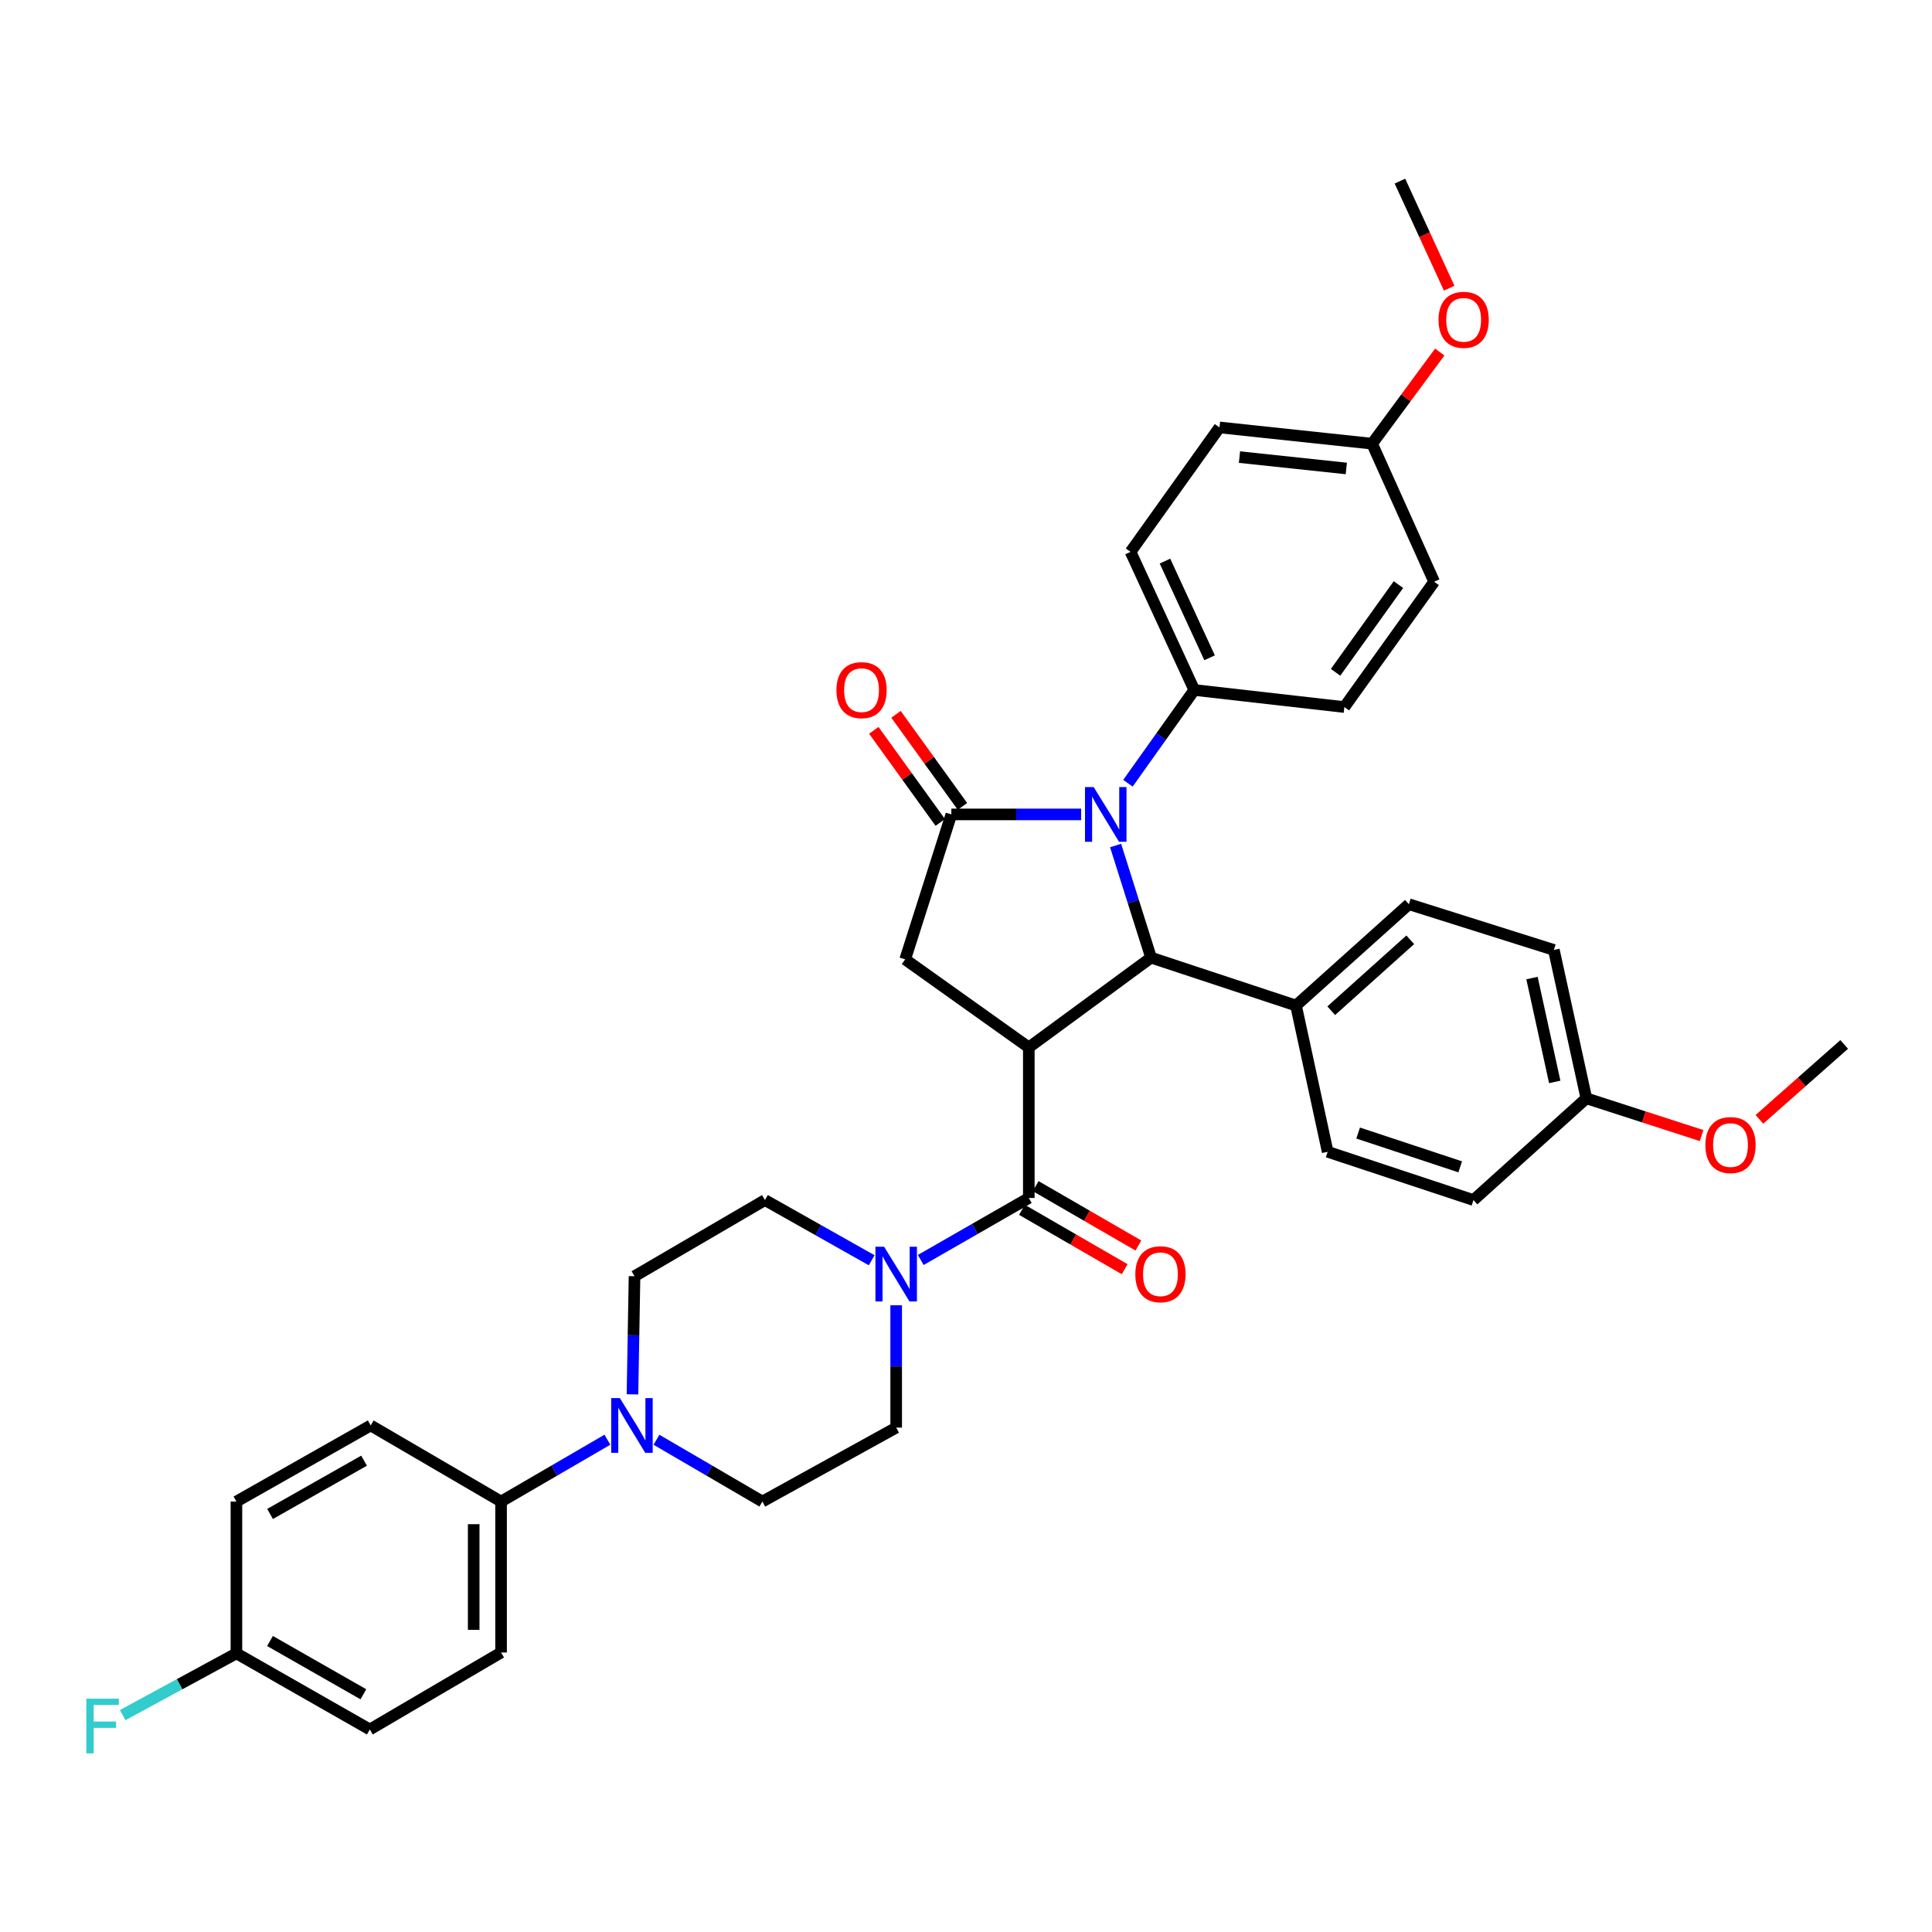 <?xml version='1.0' encoding='iso-8859-1'?>
<svg version='1.1' baseProfile='full'
              xmlns='http://www.w3.org/2000/svg'
                      xmlns:rdkit='http://www.rdkit.org/xml'
                      xmlns:xlink='http://www.w3.org/1999/xlink'
                  xml:space='preserve'
width='1000px' height='1000px' viewBox='0 0 1000 1000'>
<!-- END OF HEADER -->
<rect style='opacity:1.0;fill:#FFFFFF;stroke:none' width='1000' height='1000' x='0' y='0'> </rect>
<path class='bond-2' d='M 532.508,542.151 L 595.789,495.67' style='fill:none;fill-rule:evenodd;stroke:#000000;stroke-width:6px;stroke-linecap:butt;stroke-linejoin:miter;stroke-opacity:1' />
<path class='bond-3' d='M 532.508,542.151 L 532.508,620.068' style='fill:none;fill-rule:evenodd;stroke:#000000;stroke-width:6px;stroke-linecap:butt;stroke-linejoin:miter;stroke-opacity:1' />
<path class='bond-4' d='M 532.508,542.151 L 468.517,496.568' style='fill:none;fill-rule:evenodd;stroke:#000000;stroke-width:6px;stroke-linecap:butt;stroke-linejoin:miter;stroke-opacity:1' />
<path class='bond-0' d='M 577.431,437.643 L 586.61,466.657' style='fill:none;fill-rule:evenodd;stroke:#0000FF;stroke-width:6px;stroke-linecap:butt;stroke-linejoin:miter;stroke-opacity:1' />
<path class='bond-0' d='M 586.61,466.657 L 595.789,495.67' style='fill:none;fill-rule:evenodd;stroke:#000000;stroke-width:6px;stroke-linecap:butt;stroke-linejoin:miter;stroke-opacity:1' />
<path class='bond-7' d='M 583.815,405.404 L 600.986,381.268' style='fill:none;fill-rule:evenodd;stroke:#0000FF;stroke-width:6px;stroke-linecap:butt;stroke-linejoin:miter;stroke-opacity:1' />
<path class='bond-7' d='M 600.986,381.268 L 618.156,357.132' style='fill:none;fill-rule:evenodd;stroke:#000000;stroke-width:6px;stroke-linecap:butt;stroke-linejoin:miter;stroke-opacity:1' />
<path class='bond-36' d='M 559.598,421.54 L 526.009,421.54' style='fill:none;fill-rule:evenodd;stroke:#0000FF;stroke-width:6px;stroke-linecap:butt;stroke-linejoin:miter;stroke-opacity:1' />
<path class='bond-36' d='M 526.009,421.54 L 492.419,421.54' style='fill:none;fill-rule:evenodd;stroke:#000000;stroke-width:6px;stroke-linecap:butt;stroke-linejoin:miter;stroke-opacity:1' />
<path class='bond-1' d='M 492.419,421.54 L 468.517,496.568' style='fill:none;fill-rule:evenodd;stroke:#000000;stroke-width:6px;stroke-linecap:butt;stroke-linejoin:miter;stroke-opacity:1' />
<path class='bond-10' d='M 498.165,417.393 L 480.967,393.562' style='fill:none;fill-rule:evenodd;stroke:#000000;stroke-width:6px;stroke-linecap:butt;stroke-linejoin:miter;stroke-opacity:1' />
<path class='bond-10' d='M 480.967,393.562 L 463.769,369.731' style='fill:none;fill-rule:evenodd;stroke:#FF0000;stroke-width:6px;stroke-linecap:butt;stroke-linejoin:miter;stroke-opacity:1' />
<path class='bond-10' d='M 486.674,425.686 L 469.476,401.855' style='fill:none;fill-rule:evenodd;stroke:#000000;stroke-width:6px;stroke-linecap:butt;stroke-linejoin:miter;stroke-opacity:1' />
<path class='bond-10' d='M 469.476,401.855 L 452.278,378.024' style='fill:none;fill-rule:evenodd;stroke:#FF0000;stroke-width:6px;stroke-linecap:butt;stroke-linejoin:miter;stroke-opacity:1' />
<path class='bond-8' d='M 595.789,495.67 L 670.817,520.469' style='fill:none;fill-rule:evenodd;stroke:#000000;stroke-width:6px;stroke-linecap:butt;stroke-linejoin:miter;stroke-opacity:1' />
<path class='bond-5' d='M 532.508,620.068 L 504.545,636.116' style='fill:none;fill-rule:evenodd;stroke:#000000;stroke-width:6px;stroke-linecap:butt;stroke-linejoin:miter;stroke-opacity:1' />
<path class='bond-5' d='M 504.545,636.116 L 476.583,652.164' style='fill:none;fill-rule:evenodd;stroke:#0000FF;stroke-width:6px;stroke-linecap:butt;stroke-linejoin:miter;stroke-opacity:1' />
<path class='bond-11' d='M 528.961,626.202 L 555.547,641.573' style='fill:none;fill-rule:evenodd;stroke:#000000;stroke-width:6px;stroke-linecap:butt;stroke-linejoin:miter;stroke-opacity:1' />
<path class='bond-11' d='M 555.547,641.573 L 582.133,656.944' style='fill:none;fill-rule:evenodd;stroke:#FF0000;stroke-width:6px;stroke-linecap:butt;stroke-linejoin:miter;stroke-opacity:1' />
<path class='bond-11' d='M 536.054,613.934 L 562.64,629.305' style='fill:none;fill-rule:evenodd;stroke:#000000;stroke-width:6px;stroke-linecap:butt;stroke-linejoin:miter;stroke-opacity:1' />
<path class='bond-11' d='M 562.64,629.305 L 589.226,644.676' style='fill:none;fill-rule:evenodd;stroke:#FF0000;stroke-width:6px;stroke-linecap:butt;stroke-linejoin:miter;stroke-opacity:1' />
<path class='bond-12' d='M 451.175,652.307 L 423.556,636.731' style='fill:none;fill-rule:evenodd;stroke:#0000FF;stroke-width:6px;stroke-linecap:butt;stroke-linejoin:miter;stroke-opacity:1' />
<path class='bond-12' d='M 423.556,636.731 L 395.938,621.155' style='fill:none;fill-rule:evenodd;stroke:#000000;stroke-width:6px;stroke-linecap:butt;stroke-linejoin:miter;stroke-opacity:1' />
<path class='bond-13' d='M 463.865,675.611 L 463.865,707.271' style='fill:none;fill-rule:evenodd;stroke:#0000FF;stroke-width:6px;stroke-linecap:butt;stroke-linejoin:miter;stroke-opacity:1' />
<path class='bond-13' d='M 463.865,707.271 L 463.865,738.932' style='fill:none;fill-rule:evenodd;stroke:#000000;stroke-width:6px;stroke-linecap:butt;stroke-linejoin:miter;stroke-opacity:1' />
<path class='bond-6' d='M 339.784,745.214 L 367.192,761.208' style='fill:none;fill-rule:evenodd;stroke:#0000FF;stroke-width:6px;stroke-linecap:butt;stroke-linejoin:miter;stroke-opacity:1' />
<path class='bond-6' d='M 367.192,761.208 L 394.6,777.202' style='fill:none;fill-rule:evenodd;stroke:#000000;stroke-width:6px;stroke-linecap:butt;stroke-linejoin:miter;stroke-opacity:1' />
<path class='bond-9' d='M 314.391,745.192 L 286.872,761.197' style='fill:none;fill-rule:evenodd;stroke:#0000FF;stroke-width:6px;stroke-linecap:butt;stroke-linejoin:miter;stroke-opacity:1' />
<path class='bond-9' d='M 286.872,761.197 L 259.353,777.202' style='fill:none;fill-rule:evenodd;stroke:#000000;stroke-width:6px;stroke-linecap:butt;stroke-linejoin:miter;stroke-opacity:1' />
<path class='bond-37' d='M 327.369,721.715 L 327.899,691.145' style='fill:none;fill-rule:evenodd;stroke:#0000FF;stroke-width:6px;stroke-linecap:butt;stroke-linejoin:miter;stroke-opacity:1' />
<path class='bond-37' d='M 327.899,691.145 L 328.429,660.574' style='fill:none;fill-rule:evenodd;stroke:#000000;stroke-width:6px;stroke-linecap:butt;stroke-linejoin:miter;stroke-opacity:1' />
<path class='bond-16' d='M 618.156,357.132 L 585.169,285.631' style='fill:none;fill-rule:evenodd;stroke:#000000;stroke-width:6px;stroke-linecap:butt;stroke-linejoin:miter;stroke-opacity:1' />
<path class='bond-16' d='M 626.076,340.471 L 602.985,290.42' style='fill:none;fill-rule:evenodd;stroke:#000000;stroke-width:6px;stroke-linecap:butt;stroke-linejoin:miter;stroke-opacity:1' />
<path class='bond-17' d='M 618.156,357.132 L 695.837,365.973' style='fill:none;fill-rule:evenodd;stroke:#000000;stroke-width:6px;stroke-linecap:butt;stroke-linejoin:miter;stroke-opacity:1' />
<path class='bond-18' d='M 670.817,520.469 L 729.241,468.021' style='fill:none;fill-rule:evenodd;stroke:#000000;stroke-width:6px;stroke-linecap:butt;stroke-linejoin:miter;stroke-opacity:1' />
<path class='bond-18' d='M 689.047,523.147 L 729.944,486.433' style='fill:none;fill-rule:evenodd;stroke:#000000;stroke-width:6px;stroke-linecap:butt;stroke-linejoin:miter;stroke-opacity:1' />
<path class='bond-19' d='M 670.817,520.469 L 687.201,596.167' style='fill:none;fill-rule:evenodd;stroke:#000000;stroke-width:6px;stroke-linecap:butt;stroke-linejoin:miter;stroke-opacity:1' />
<path class='bond-20' d='M 259.353,777.202 L 259.353,855.332' style='fill:none;fill-rule:evenodd;stroke:#000000;stroke-width:6px;stroke-linecap:butt;stroke-linejoin:miter;stroke-opacity:1' />
<path class='bond-20' d='M 245.182,788.921 L 245.182,843.612' style='fill:none;fill-rule:evenodd;stroke:#000000;stroke-width:6px;stroke-linecap:butt;stroke-linejoin:miter;stroke-opacity:1' />
<path class='bond-21' d='M 259.353,777.202 L 191.875,737.806' style='fill:none;fill-rule:evenodd;stroke:#000000;stroke-width:6px;stroke-linecap:butt;stroke-linejoin:miter;stroke-opacity:1' />
<path class='bond-14' d='M 395.938,621.155 L 328.429,660.574' style='fill:none;fill-rule:evenodd;stroke:#000000;stroke-width:6px;stroke-linecap:butt;stroke-linejoin:miter;stroke-opacity:1' />
<path class='bond-15' d='M 463.865,738.932 L 394.6,777.202' style='fill:none;fill-rule:evenodd;stroke:#000000;stroke-width:6px;stroke-linecap:butt;stroke-linejoin:miter;stroke-opacity:1' />
<path class='bond-30' d='M 585.169,285.631 L 631.201,221.24' style='fill:none;fill-rule:evenodd;stroke:#000000;stroke-width:6px;stroke-linecap:butt;stroke-linejoin:miter;stroke-opacity:1' />
<path class='bond-28' d='M 695.837,365.973 L 742.318,301.109' style='fill:none;fill-rule:evenodd;stroke:#000000;stroke-width:6px;stroke-linecap:butt;stroke-linejoin:miter;stroke-opacity:1' />
<path class='bond-28' d='M 691.29,347.989 L 723.827,302.585' style='fill:none;fill-rule:evenodd;stroke:#000000;stroke-width:6px;stroke-linecap:butt;stroke-linejoin:miter;stroke-opacity:1' />
<path class='bond-29' d='M 729.241,468.021 L 804.277,491.686' style='fill:none;fill-rule:evenodd;stroke:#000000;stroke-width:6px;stroke-linecap:butt;stroke-linejoin:miter;stroke-opacity:1' />
<path class='bond-27' d='M 687.201,596.167 L 762.669,621.155' style='fill:none;fill-rule:evenodd;stroke:#000000;stroke-width:6px;stroke-linecap:butt;stroke-linejoin:miter;stroke-opacity:1' />
<path class='bond-27' d='M 702.975,586.462 L 755.803,603.954' style='fill:none;fill-rule:evenodd;stroke:#000000;stroke-width:6px;stroke-linecap:butt;stroke-linejoin:miter;stroke-opacity:1' />
<path class='bond-26' d='M 259.353,855.332 L 191.418,895.176' style='fill:none;fill-rule:evenodd;stroke:#000000;stroke-width:6px;stroke-linecap:butt;stroke-linejoin:miter;stroke-opacity:1' />
<path class='bond-25' d='M 191.875,737.806 L 122.374,777.202' style='fill:none;fill-rule:evenodd;stroke:#000000;stroke-width:6px;stroke-linecap:butt;stroke-linejoin:miter;stroke-opacity:1' />
<path class='bond-25' d='M 188.438,756.044 L 139.787,783.621' style='fill:none;fill-rule:evenodd;stroke:#000000;stroke-width:6px;stroke-linecap:butt;stroke-linejoin:miter;stroke-opacity:1' />
<path class='bond-22' d='M 122.374,855.78 L 122.374,777.202' style='fill:none;fill-rule:evenodd;stroke:#000000;stroke-width:6px;stroke-linecap:butt;stroke-linejoin:miter;stroke-opacity:1' />
<path class='bond-31' d='M 122.374,855.78 L 92.936,871.764' style='fill:none;fill-rule:evenodd;stroke:#000000;stroke-width:6px;stroke-linecap:butt;stroke-linejoin:miter;stroke-opacity:1' />
<path class='bond-31' d='M 92.936,871.764 L 63.499,887.747' style='fill:none;fill-rule:evenodd;stroke:#33CCCC;stroke-width:6px;stroke-linecap:butt;stroke-linejoin:miter;stroke-opacity:1' />
<path class='bond-40' d='M 122.374,855.78 L 191.418,895.176' style='fill:none;fill-rule:evenodd;stroke:#000000;stroke-width:6px;stroke-linecap:butt;stroke-linejoin:miter;stroke-opacity:1' />
<path class='bond-40' d='M 139.753,849.381 L 188.084,876.958' style='fill:none;fill-rule:evenodd;stroke:#000000;stroke-width:6px;stroke-linecap:butt;stroke-linejoin:miter;stroke-opacity:1' />
<path class='bond-23' d='M 821.093,568.486 L 762.669,621.155' style='fill:none;fill-rule:evenodd;stroke:#000000;stroke-width:6px;stroke-linecap:butt;stroke-linejoin:miter;stroke-opacity:1' />
<path class='bond-32' d='M 821.093,568.486 L 850.919,578.125' style='fill:none;fill-rule:evenodd;stroke:#000000;stroke-width:6px;stroke-linecap:butt;stroke-linejoin:miter;stroke-opacity:1' />
<path class='bond-32' d='M 850.919,578.125 L 880.744,587.765' style='fill:none;fill-rule:evenodd;stroke:#FF0000;stroke-width:6px;stroke-linecap:butt;stroke-linejoin:miter;stroke-opacity:1' />
<path class='bond-38' d='M 821.093,568.486 L 804.277,491.686' style='fill:none;fill-rule:evenodd;stroke:#000000;stroke-width:6px;stroke-linecap:butt;stroke-linejoin:miter;stroke-opacity:1' />
<path class='bond-38' d='M 804.728,559.997 L 792.956,506.237' style='fill:none;fill-rule:evenodd;stroke:#000000;stroke-width:6px;stroke-linecap:butt;stroke-linejoin:miter;stroke-opacity:1' />
<path class='bond-24' d='M 710.197,229.648 L 742.318,301.109' style='fill:none;fill-rule:evenodd;stroke:#000000;stroke-width:6px;stroke-linecap:butt;stroke-linejoin:miter;stroke-opacity:1' />
<path class='bond-33' d='M 710.197,229.648 L 727.706,205.932' style='fill:none;fill-rule:evenodd;stroke:#000000;stroke-width:6px;stroke-linecap:butt;stroke-linejoin:miter;stroke-opacity:1' />
<path class='bond-33' d='M 727.706,205.932 L 745.214,182.215' style='fill:none;fill-rule:evenodd;stroke:#FF0000;stroke-width:6px;stroke-linecap:butt;stroke-linejoin:miter;stroke-opacity:1' />
<path class='bond-39' d='M 710.197,229.648 L 631.201,221.24' style='fill:none;fill-rule:evenodd;stroke:#000000;stroke-width:6px;stroke-linecap:butt;stroke-linejoin:miter;stroke-opacity:1' />
<path class='bond-39' d='M 696.848,242.478 L 641.551,236.592' style='fill:none;fill-rule:evenodd;stroke:#000000;stroke-width:6px;stroke-linecap:butt;stroke-linejoin:miter;stroke-opacity:1' />
<path class='bond-34' d='M 910.667,579.377 L 932.606,559.988' style='fill:none;fill-rule:evenodd;stroke:#FF0000;stroke-width:6px;stroke-linecap:butt;stroke-linejoin:miter;stroke-opacity:1' />
<path class='bond-34' d='M 932.606,559.988 L 954.545,540.6' style='fill:none;fill-rule:evenodd;stroke:#000000;stroke-width:6px;stroke-linecap:butt;stroke-linejoin:miter;stroke-opacity:1' />
<path class='bond-35' d='M 750.089,149.167 L 737.343,121.453' style='fill:none;fill-rule:evenodd;stroke:#FF0000;stroke-width:6px;stroke-linecap:butt;stroke-linejoin:miter;stroke-opacity:1' />
<path class='bond-35' d='M 737.343,121.453 L 724.596,93.739' style='fill:none;fill-rule:evenodd;stroke:#000000;stroke-width:6px;stroke-linecap:butt;stroke-linejoin:miter;stroke-opacity:1' />
<path  class='atom-1' d='M 566.076 407.38
L 575.356 422.38
Q 576.276 423.86, 577.756 426.54
Q 579.236 429.22, 579.316 429.38
L 579.316 407.38
L 583.076 407.38
L 583.076 435.7
L 579.196 435.7
L 569.236 419.3
Q 568.076 417.38, 566.836 415.18
Q 565.636 412.98, 565.276 412.3
L 565.276 435.7
L 561.596 435.7
L 561.596 407.38
L 566.076 407.38
' fill='#0000FF'/>
<path  class='atom-6' d='M 457.605 645.304
L 466.885 660.304
Q 467.805 661.784, 469.285 664.464
Q 470.765 667.144, 470.845 667.304
L 470.845 645.304
L 474.605 645.304
L 474.605 673.624
L 470.725 673.624
L 460.765 657.224
Q 459.605 655.304, 458.365 653.104
Q 457.165 650.904, 456.805 650.224
L 456.805 673.624
L 453.125 673.624
L 453.125 645.304
L 457.605 645.304
' fill='#0000FF'/>
<path  class='atom-7' d='M 320.83 723.646
L 330.11 738.646
Q 331.03 740.126, 332.51 742.806
Q 333.99 745.486, 334.07 745.646
L 334.07 723.646
L 337.83 723.646
L 337.83 751.966
L 333.95 751.966
L 323.99 735.566
Q 322.83 733.646, 321.59 731.446
Q 320.39 729.246, 320.03 728.566
L 320.03 751.966
L 316.35 751.966
L 316.35 723.646
L 320.83 723.646
' fill='#0000FF'/>
<path  class='atom-11' d='M 432.938 357.212
Q 432.938 350.412, 436.298 346.612
Q 439.658 342.812, 445.938 342.812
Q 452.218 342.812, 455.578 346.612
Q 458.938 350.412, 458.938 357.212
Q 458.938 364.092, 455.538 368.012
Q 452.138 371.892, 445.938 371.892
Q 439.698 371.892, 436.298 368.012
Q 432.938 364.132, 432.938 357.212
M 445.938 368.692
Q 450.258 368.692, 452.578 365.812
Q 454.938 362.892, 454.938 357.212
Q 454.938 351.652, 452.578 348.852
Q 450.258 346.012, 445.938 346.012
Q 441.618 346.012, 439.258 348.812
Q 436.938 351.612, 436.938 357.212
Q 436.938 362.932, 439.258 365.812
Q 441.618 368.692, 445.938 368.692
' fill='#FF0000'/>
<path  class='atom-12' d='M 587.647 659.544
Q 587.647 652.744, 591.007 648.944
Q 594.367 645.144, 600.647 645.144
Q 606.927 645.144, 610.287 648.944
Q 613.647 652.744, 613.647 659.544
Q 613.647 666.424, 610.247 670.344
Q 606.847 674.224, 600.647 674.224
Q 594.407 674.224, 591.007 670.344
Q 587.647 666.464, 587.647 659.544
M 600.647 671.024
Q 604.967 671.024, 607.287 668.144
Q 609.647 665.224, 609.647 659.544
Q 609.647 653.984, 607.287 651.184
Q 604.967 648.344, 600.647 648.344
Q 596.327 648.344, 593.967 651.144
Q 591.647 653.944, 591.647 659.544
Q 591.647 665.264, 593.967 668.144
Q 596.327 671.024, 600.647 671.024
' fill='#FF0000'/>
<path  class='atom-32' d='M 44.689 879.229
L 61.529 879.229
L 61.529 882.469
L 48.489 882.469
L 48.489 891.069
L 60.089 891.069
L 60.089 894.349
L 48.489 894.349
L 48.489 907.549
L 44.689 907.549
L 44.689 879.229
' fill='#33CCCC'/>
<path  class='atom-33' d='M 882.704 592.68
Q 882.704 585.88, 886.064 582.08
Q 889.424 578.28, 895.704 578.28
Q 901.984 578.28, 905.344 582.08
Q 908.704 585.88, 908.704 592.68
Q 908.704 599.56, 905.304 603.48
Q 901.904 607.36, 895.704 607.36
Q 889.464 607.36, 886.064 603.48
Q 882.704 599.6, 882.704 592.68
M 895.704 604.16
Q 900.024 604.16, 902.344 601.28
Q 904.704 598.36, 904.704 592.68
Q 904.704 587.12, 902.344 584.32
Q 900.024 581.48, 895.704 581.48
Q 891.384 581.48, 889.024 584.28
Q 886.704 587.08, 886.704 592.68
Q 886.704 598.4, 889.024 601.28
Q 891.384 604.16, 895.704 604.16
' fill='#FF0000'/>
<path  class='atom-34' d='M 744.583 165.541
Q 744.583 158.741, 747.943 154.941
Q 751.303 151.141, 757.583 151.141
Q 763.863 151.141, 767.223 154.941
Q 770.583 158.741, 770.583 165.541
Q 770.583 172.421, 767.183 176.341
Q 763.783 180.221, 757.583 180.221
Q 751.343 180.221, 747.943 176.341
Q 744.583 172.461, 744.583 165.541
M 757.583 177.021
Q 761.903 177.021, 764.223 174.141
Q 766.583 171.221, 766.583 165.541
Q 766.583 159.981, 764.223 157.181
Q 761.903 154.341, 757.583 154.341
Q 753.263 154.341, 750.903 157.141
Q 748.583 159.941, 748.583 165.541
Q 748.583 171.261, 750.903 174.141
Q 753.263 177.021, 757.583 177.021
' fill='#FF0000'/>
</svg>
